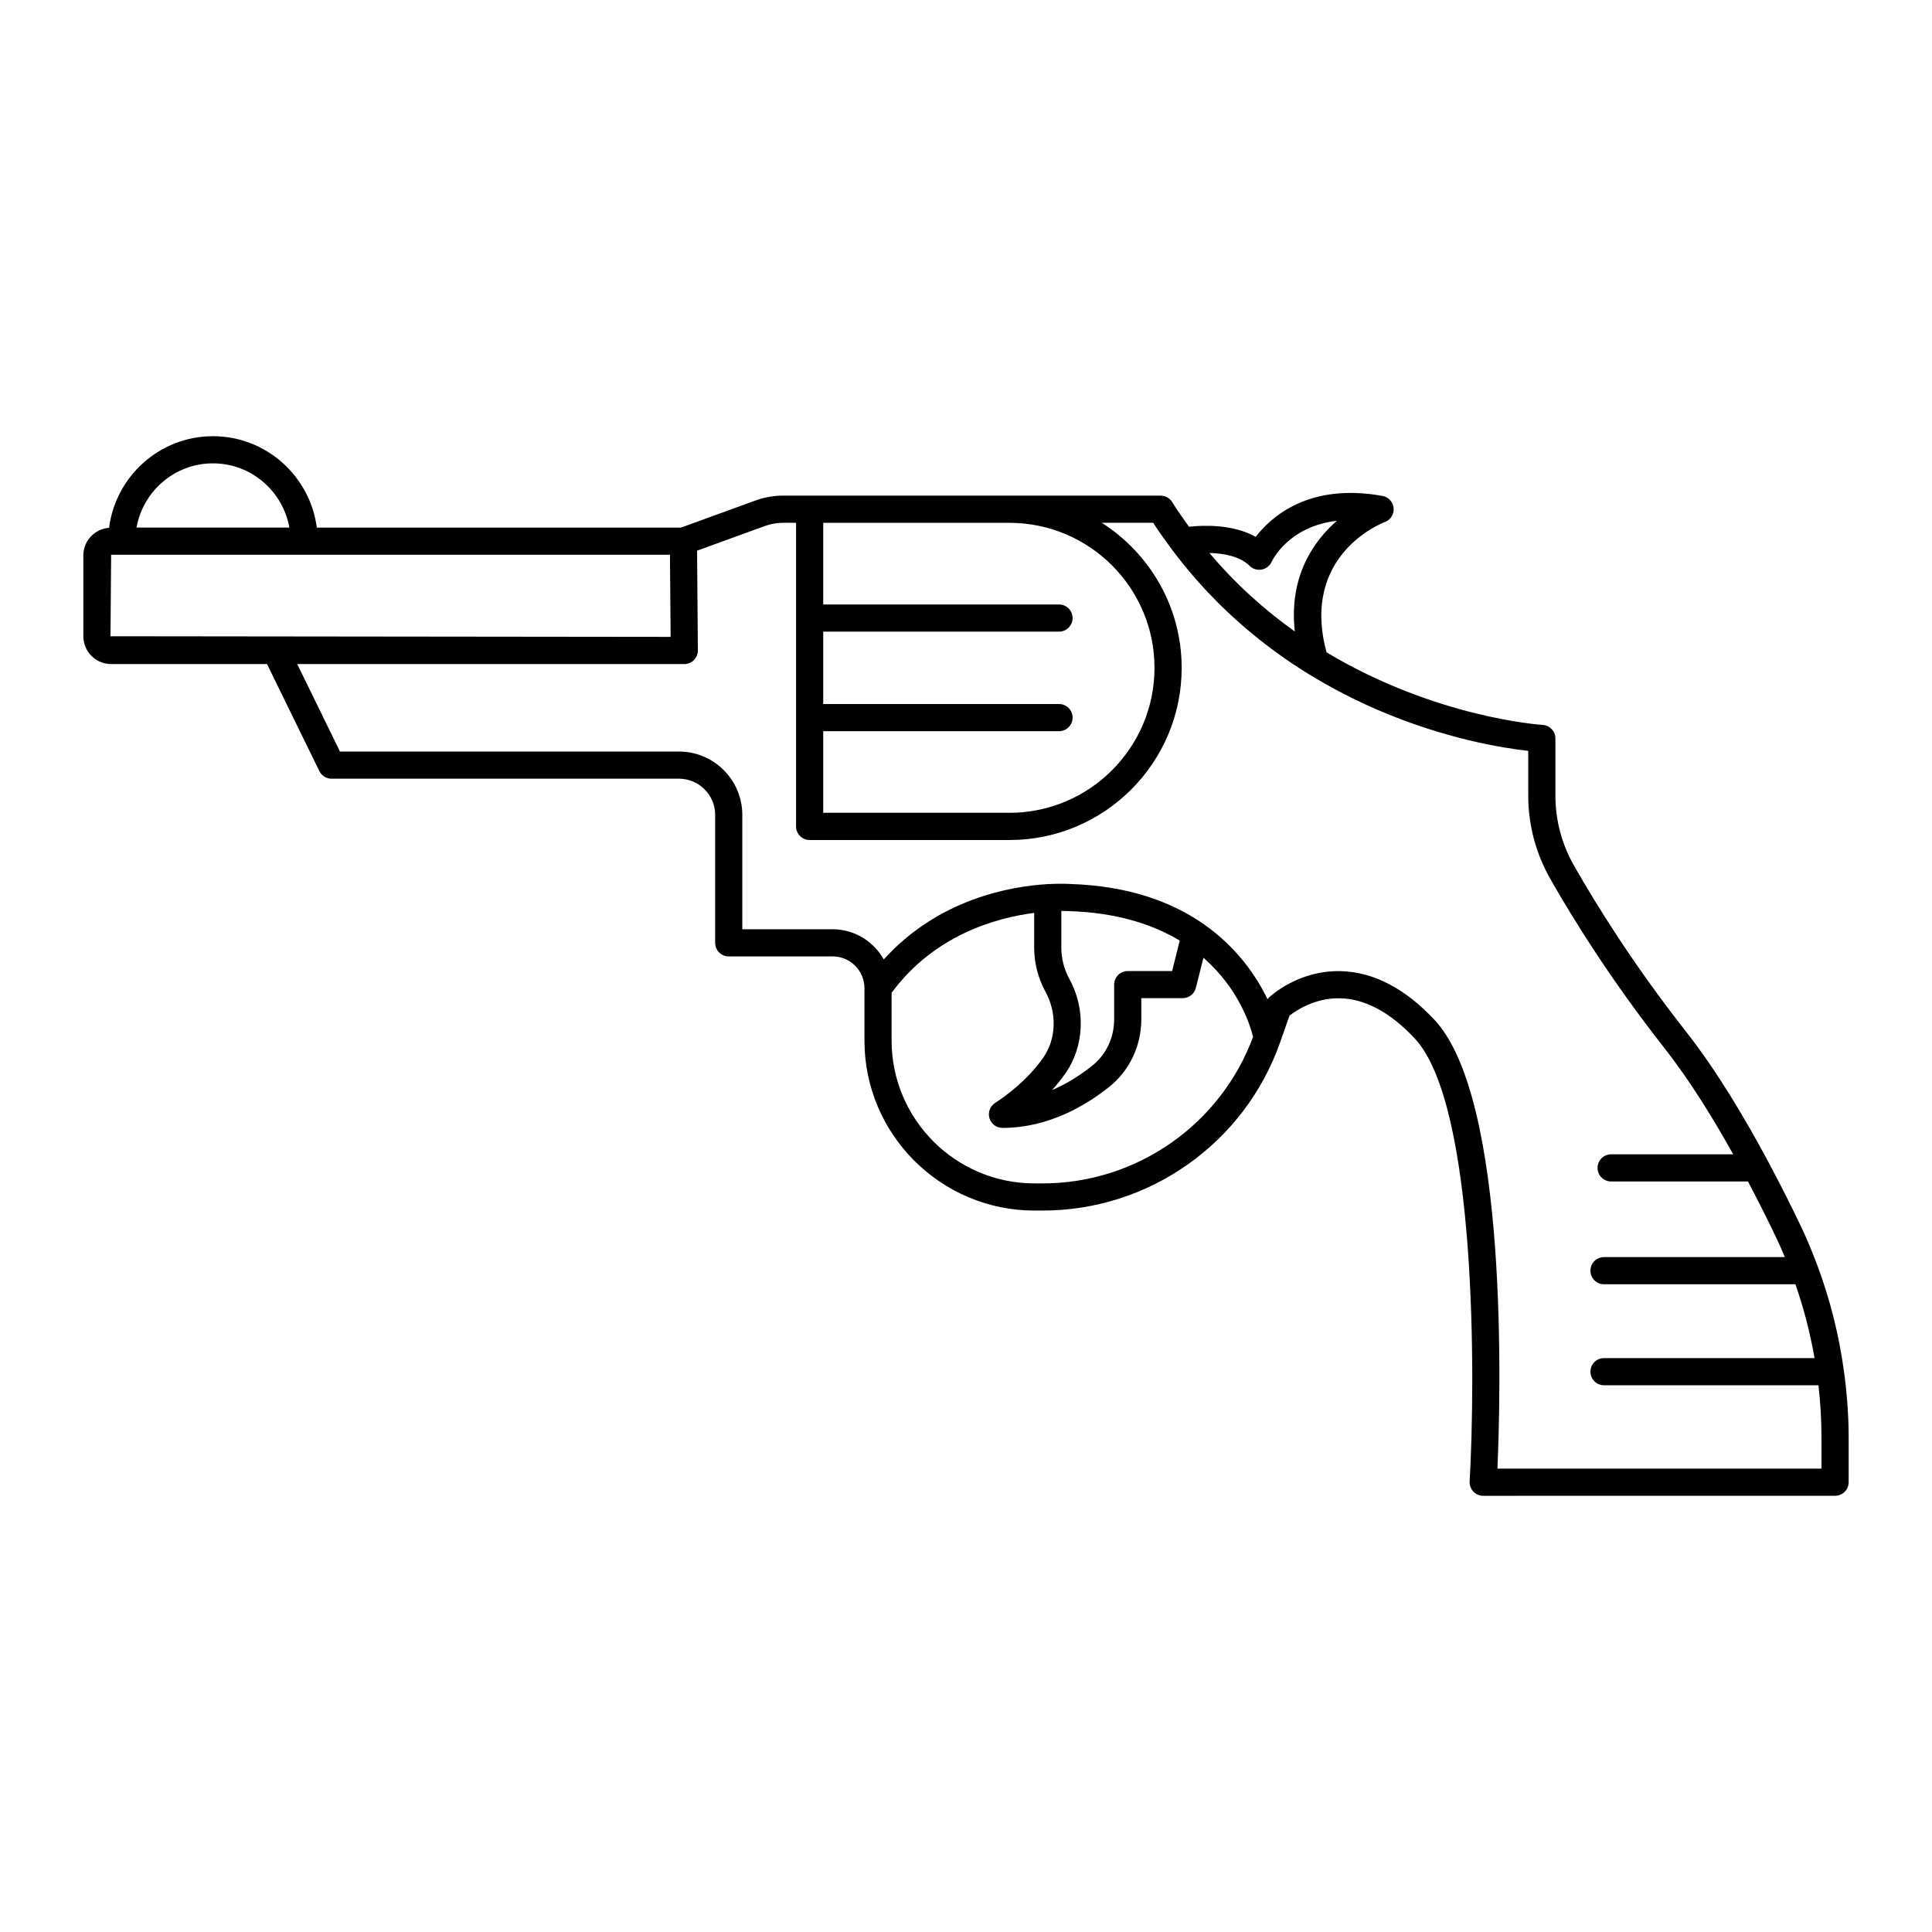 <?xml version="1.0" encoding="UTF-8"?>
<!-- Uploaded to: ICON Repo, www.iconrepo.com, Generator: ICON Repo Mixer Tools -->
<svg fill="#000000" width="800px" height="800px" version="1.1" viewBox="144 144 512 512" xmlns="http://www.w3.org/2000/svg">
 <path d="m632.7 507.51c0-0.098-0.047-0.184-0.055-0.277-1.301-9.457-3.629-18.746-6.934-27.637-0.047-0.141-0.09-0.273-0.152-0.402-1.262-3.356-2.613-6.672-4.148-9.898-2.453-5.152-5.402-11.055-8.68-17.191-0.004-0.008-0.008-0.012-0.008-0.016-6.281-11.758-13.84-24.441-21.969-34.781-13.957-17.766-23.84-33.734-29.676-44-3.191-5.617-4.879-11.988-4.879-18.426v-15.184c0-1.91-1.492-3.484-3.402-3.594-0.418-0.023-28.387-1.883-57.25-19.238-6.953-25.691 14.512-34.172 15.438-34.52 1.523-0.562 2.481-2.07 2.34-3.688s-1.348-2.941-2.941-3.231c-19.43-3.523-29.469 5.461-33.609 10.84-6.035-3.379-13.836-3.094-17.684-2.68-1.531-2.113-3.035-4.277-4.473-6.562-0.66-1.047-1.809-1.68-3.047-1.68l-99.996-0.008c-2.508 0-4.981 0.434-7.336 1.293l-19.758 7.188h-96.523c-1.781-13.641-13.43-24.219-27.523-24.219-14.113 0-25.773 10.605-27.531 24.273-3.805 0.289-6.816 3.441-6.816 7.312v21.43c0 4.062 3.305 7.367 7.367 7.367h41.309l13.863 28.359c0.605 1.234 1.859 2.019 3.234 2.019h92.078c5.285 0 9.586 4.301 9.586 9.59v33.91c0 1.988 1.609 3.598 3.598 3.598h27.551c4.641 0 8.414 3.773 8.414 8.41v13.895c0 24.84 20.207 45.047 45.047 45.047h2.199c28.238 0 53.512-17.898 62.891-44.531l2.504-7.121c1.656-1.309 6.699-4.762 13.461-4.606 6.633 0.176 13.258 3.746 19.699 10.613 16.516 17.613 16.121 90.742 14.578 117.43-0.059 0.988 0.297 1.957 0.973 2.68 0.684 0.719 1.629 1.129 2.617 1.129l93.258-0.008c1.988 0 3.598-1.609 3.598-3.598v-11.832c0-5.824-0.445-11.641-1.223-17.41 0-0.02 0.012-0.031 0.012-0.051zm-157.54-213.55c0.832 0.832 2.035 1.188 3.176 0.984 1.16-0.203 2.148-0.973 2.644-2.039 0.219-0.473 4.543-9.422 17.301-10.883-6.25 5.469-12.738 14.809-11.148 29.32-7.852-5.59-15.57-12.43-22.629-20.805 3.805 0.102 8.121 0.883 10.656 3.422zm-113 43.812h62.492c1.988 0 3.598-1.609 3.598-3.598s-1.609-3.598-3.598-3.598l-62.492-0.004v-19.18h62.492c1.988 0 3.598-1.609 3.598-3.598s-1.609-3.598-3.598-3.598h-62.492v-21.637h49.367c21.188 0 38.426 17.234 38.426 38.422s-17.238 38.422-38.426 38.422h-49.367zm-161.73-70.98c10.117 0 18.535 7.363 20.254 17.023h-40.508c1.719-9.66 10.133-17.023 20.254-17.023zm-27.148 45.82 0.168-21.598h2.652c0.047 0.004 0.09 0.027 0.141 0.027 0.051 0 0.09-0.027 0.141-0.027h48.098c0.047 0.004 0.09 0.027 0.141 0.027s0.09-0.027 0.141-0.027h96.781l0.18 21.766zm247.05 145h-2.199c-20.871 0-37.848-16.98-37.848-37.848v-12.656c11.289-15.316 27.652-19.879 37.781-21.18v9.199c0 4.074 1.035 8.117 2.996 11.695 3.078 5.617 2.871 12.438-0.535 17.383-4.977 7.234-12.66 11.98-12.734 12.027-1.375 0.84-2.023 2.496-1.59 4.047 0.438 1.551 1.848 2.625 3.461 2.625 12.152 0 22.109-5.926 28.32-10.898 5.383-4.309 8.473-10.836 8.473-17.906v-5.578h10.973c1.648 0 3.09-1.121 3.488-2.723l2.004-7.984c9.387 8.18 12.406 17.906 13.156 20.965-8.613 23.262-30.879 38.832-55.746 38.832zm6.875-72.164c12.848 0.395 22.371 3.562 29.441 7.824l-2.023 8.059h-11.762c-1.988 0-3.598 1.609-3.598 3.598v9.176c0 4.871-2.106 9.352-5.773 12.285-2.781 2.223-6.418 4.672-10.695 6.5 1.266-1.398 2.516-2.938 3.66-4.602 4.926-7.164 5.289-16.949 0.914-24.922-1.379-2.519-2.109-5.367-2.109-8.234v-9.719c1.152-0.004 1.875 0.031 1.945 0.035zm199.5 147.76h-85.875c0.824-18.633 3.094-97.855-16.699-118.96-7.801-8.32-16.133-12.656-24.758-12.883-11.398-0.316-18.898 6.793-19.211 7.098-0.105 0.102-0.145 0.254-0.238 0.367-2.891-5.992-8.035-13.691-16.871-19.879-0.117-0.102-0.242-0.18-0.375-0.262-8.199-5.629-19.508-9.945-35.102-10.422-0.332-0.023-2.496-0.152-5.809 0.031-0.039 0-0.066-0.02-0.105-0.02-0.059 0-0.105 0.031-0.164 0.031-9.652 0.574-28.797 3.898-43.285 19.953-2.68-4.746-7.715-7.996-13.543-7.996h-23.953v-30.312c0-9.258-7.531-16.785-16.785-16.785h-89.836l-11.332-23.184h102.58c0.961 0 1.879-0.383 2.555-1.066 0.676-0.68 1.051-1.605 1.043-2.562l-0.215-26.422 17.965-6.531c1.566-0.57 3.207-0.859 4.879-0.859h3.394v80.473c0 1.988 1.609 3.598 3.598 3.598h52.969c25.156 0 45.621-20.465 45.621-45.621 0-16.156-8.469-30.344-21.172-38.449h13.617c1.559 2.394 3.176 4.668 4.824 6.879 0.016 0.023 0.031 0.039 0.043 0.059 32.59 43.691 81.191 52.023 94.531 53.508v11.891c0 7.684 2.016 15.285 5.82 21.98 5.953 10.48 16.039 26.777 30.273 44.891 6.574 8.367 12.781 18.379 18.23 28.152h-32.355c-1.988 0-3.598 1.609-3.598 3.598 0 1.988 1.609 3.598 3.598 3.598h36.262c2.871 5.445 5.484 10.68 7.68 15.289 0.742 1.562 1.422 3.156 2.098 4.754h-47.926c-1.988 0-3.598 1.609-3.598 3.598s1.609 3.598 3.598 3.598h50.723c2.219 6.352 3.914 12.906 5.07 19.57h-55.793c-1.988 0-3.598 1.609-3.598 3.598 0 1.988 1.609 3.598 3.598 3.598h56.836c0.523 4.613 0.793 9.242 0.793 13.875z"/>
</svg>